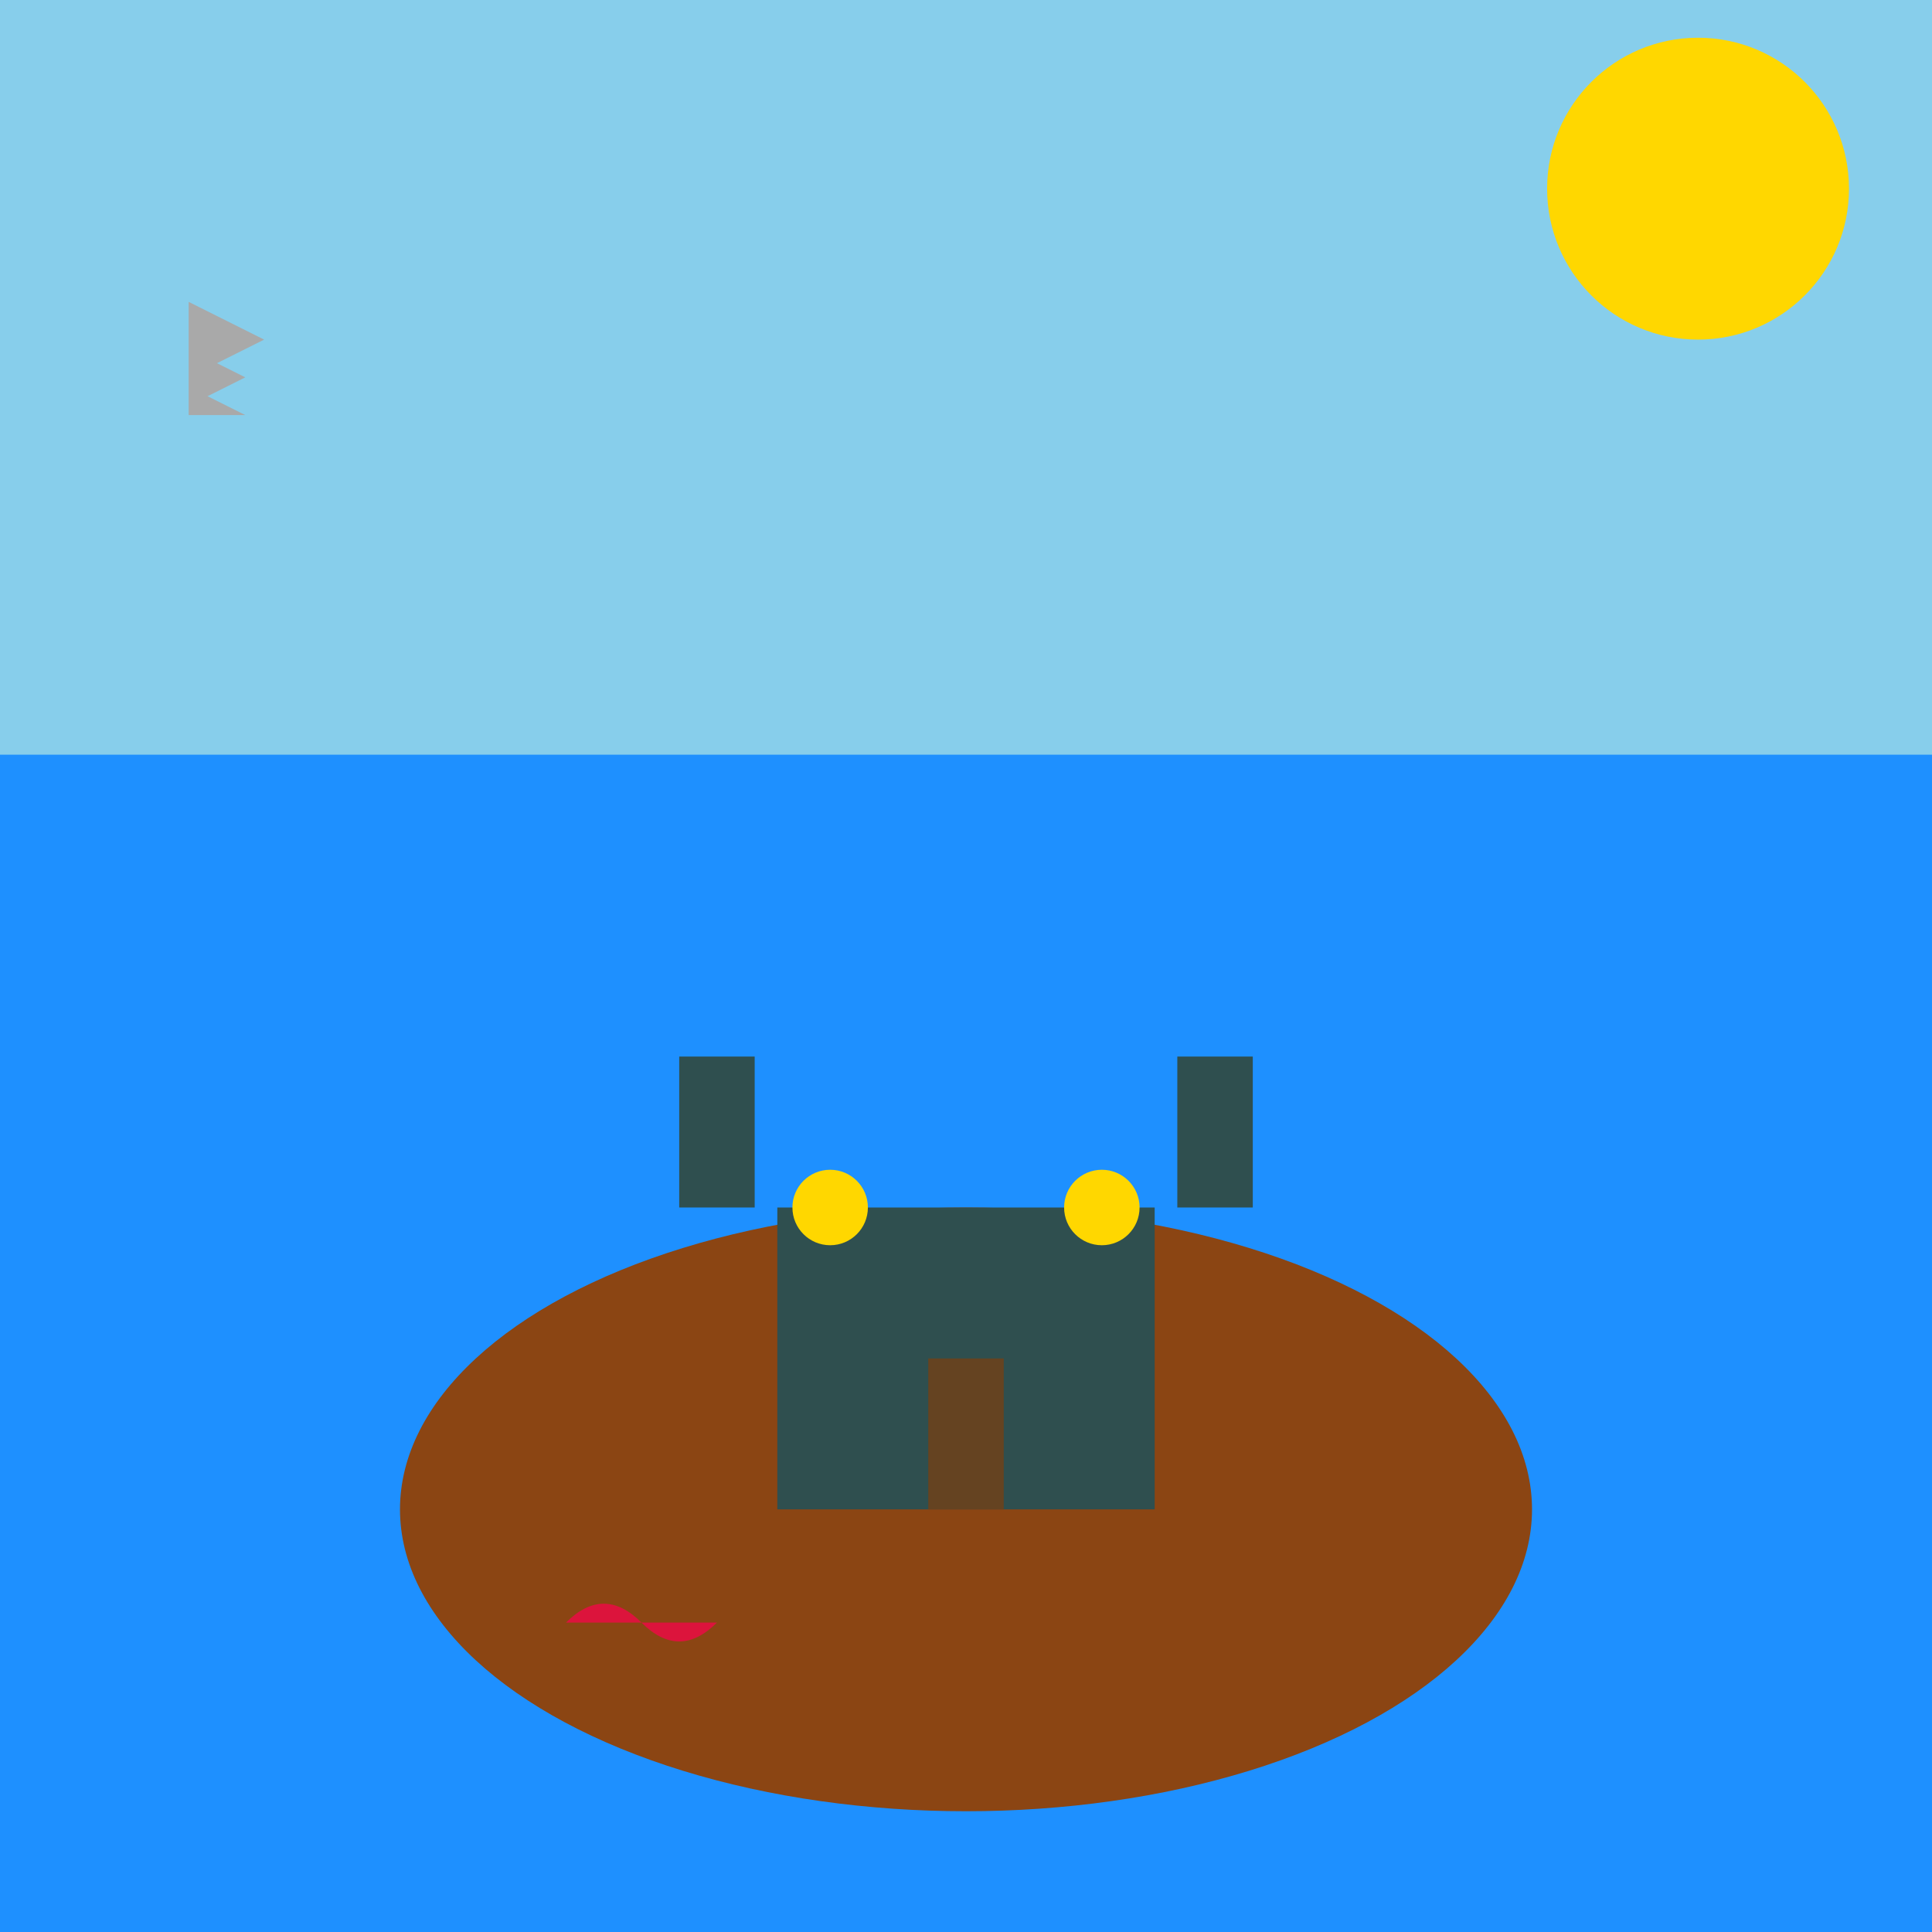 <!--

Generated by DrawGPT.
Free, open source, AI generated images in SVG, PNG, and HTML Canvas format.
https://drawgpt.ai

Created: 2025-01-01T21:22:57+00:00
-->
<svg   viewBox="0 0 512 512" xmlns="http://www.w3.org/2000/svg">
  <title>Iron Citadel HQ Lageplan</title>
  <desc>Willkommen auf der Iron Citadel HQ! Wo jede Bastion stärker ist als ein Espresso am Montagmorgen.</desc>
  <!-- Meer -->
  <rect id="meer" class="meer" x="0" y="0" width="512" height="512" fill="#1E90FF">
    <animate attributeName="fill" values="#1E90FF;#00BFFF;#1E90FF" dur="5s" repeatCount="indefinite" />
  </rect>
  <!-- Insel -->
  <ellipse id="insel" class="insel" cx="256" cy="400" rx="150" ry="80" fill="#8B4513">
    <animateTransform attributeName="transform" attributeType="XML" type="translate" values="0,0;0,5;0,0" dur="5s" repeatCount="indefinite" />
  </ellipse>
  <!-- Hauptgebäude -->
  <rect id="hauptgebaeude" class="hauptgebaeude" x="206" y="320" width="100" height="80" fill="#2F4F4F">
    <animate attributeName="opacity" values="1;0.8;1" dur="5s" repeatCount="indefinite" />
  </rect>
  <!-- Tür -->
  <rect id="tuer" class="tuer" x="246" y="360" width="20" height="40" fill="#654321">
    <animateTransform attributeName="transform" attributeType="XML" type="rotate" from="0 256 380" to="10 256 380" dur="2.5s" repeatCount="indefinite" />
  </rect>
  <!-- Wächter -->
  <circle id="waechter1" class="waechter" cx="220" cy="320" r="10" fill="#FFD700">
    <animate attributeName="cy" values="320;310;320" dur="5s" repeatCount="indefinite" />
  </circle>
  <circle id="waechter2" class="waechter" cx="292" cy="320" r="10" fill="#FFD700">
    <animate attributeName="cy" values="320;330;320" dur="5s" repeatCount="indefinite" />
  </circle>
  <!-- Türme -->
  <rect id="turm1" class="turm" x="180" y="280" width="20" height="40" fill="#2F4F4F">
    <animateTransform attributeName="transform" attributeType="XML" type="scale" values="1;1.05;1" dur="5s" repeatCount="indefinite" />
  </rect>
  <rect id="turm2" class="turm" x="312" y="280" width="20" height="40" fill="#2F4F4F">
    <animateTransform attributeName="transform" attributeType="XML" type="scale" values="1;0.95;1" dur="5s" repeatCount="indefinite" />
  </rect>
  <!-- Fähre -->
  <path id="faehre" class="faehre" d="M150,430 Q160,420 170,430 T190,430" fill="#DC143C">
    <animateTransform attributeName="transform" attributeType="XML" type="translate" values="0,0;0,10;0,0" dur="5s" repeatCount="indefinite" />
  </path>
  <!-- Himmel -->
  <rect id="himmel" class="himmel" x="0" y="0" width="512" height="200" fill="#87CEEB">
    <animate attributeName="fill" values="#87CEEB;#ADD8E6;#87CEEB" dur="5s" repeatCount="indefinite" />
  </rect>
  <!-- Sonne -->
  <circle id="sonne" class="sonne" cx="450" cy="50" r="40" fill="#FFD700">
    <animate attributeName="cx" values="450;460;450" dur="5s" repeatCount="indefinite" />
    <animate attributeName="cy" values="50;40;50" dur="5s" repeatCount="indefinite" />
  </circle>
  <!-- Flugzeug -->
  <polygon id="flugzeug" class="flugzeug" points="50,80 70,90 50,100 55,95 65,100 55,105 65,110 50,110" fill="#A9A9A9">
    <animateTransform attributeName="transform" attributeType="XML" type="translate" from="-20,0" to="512,0" dur="5s" repeatCount="indefinite" />
  </polygon>
</svg>